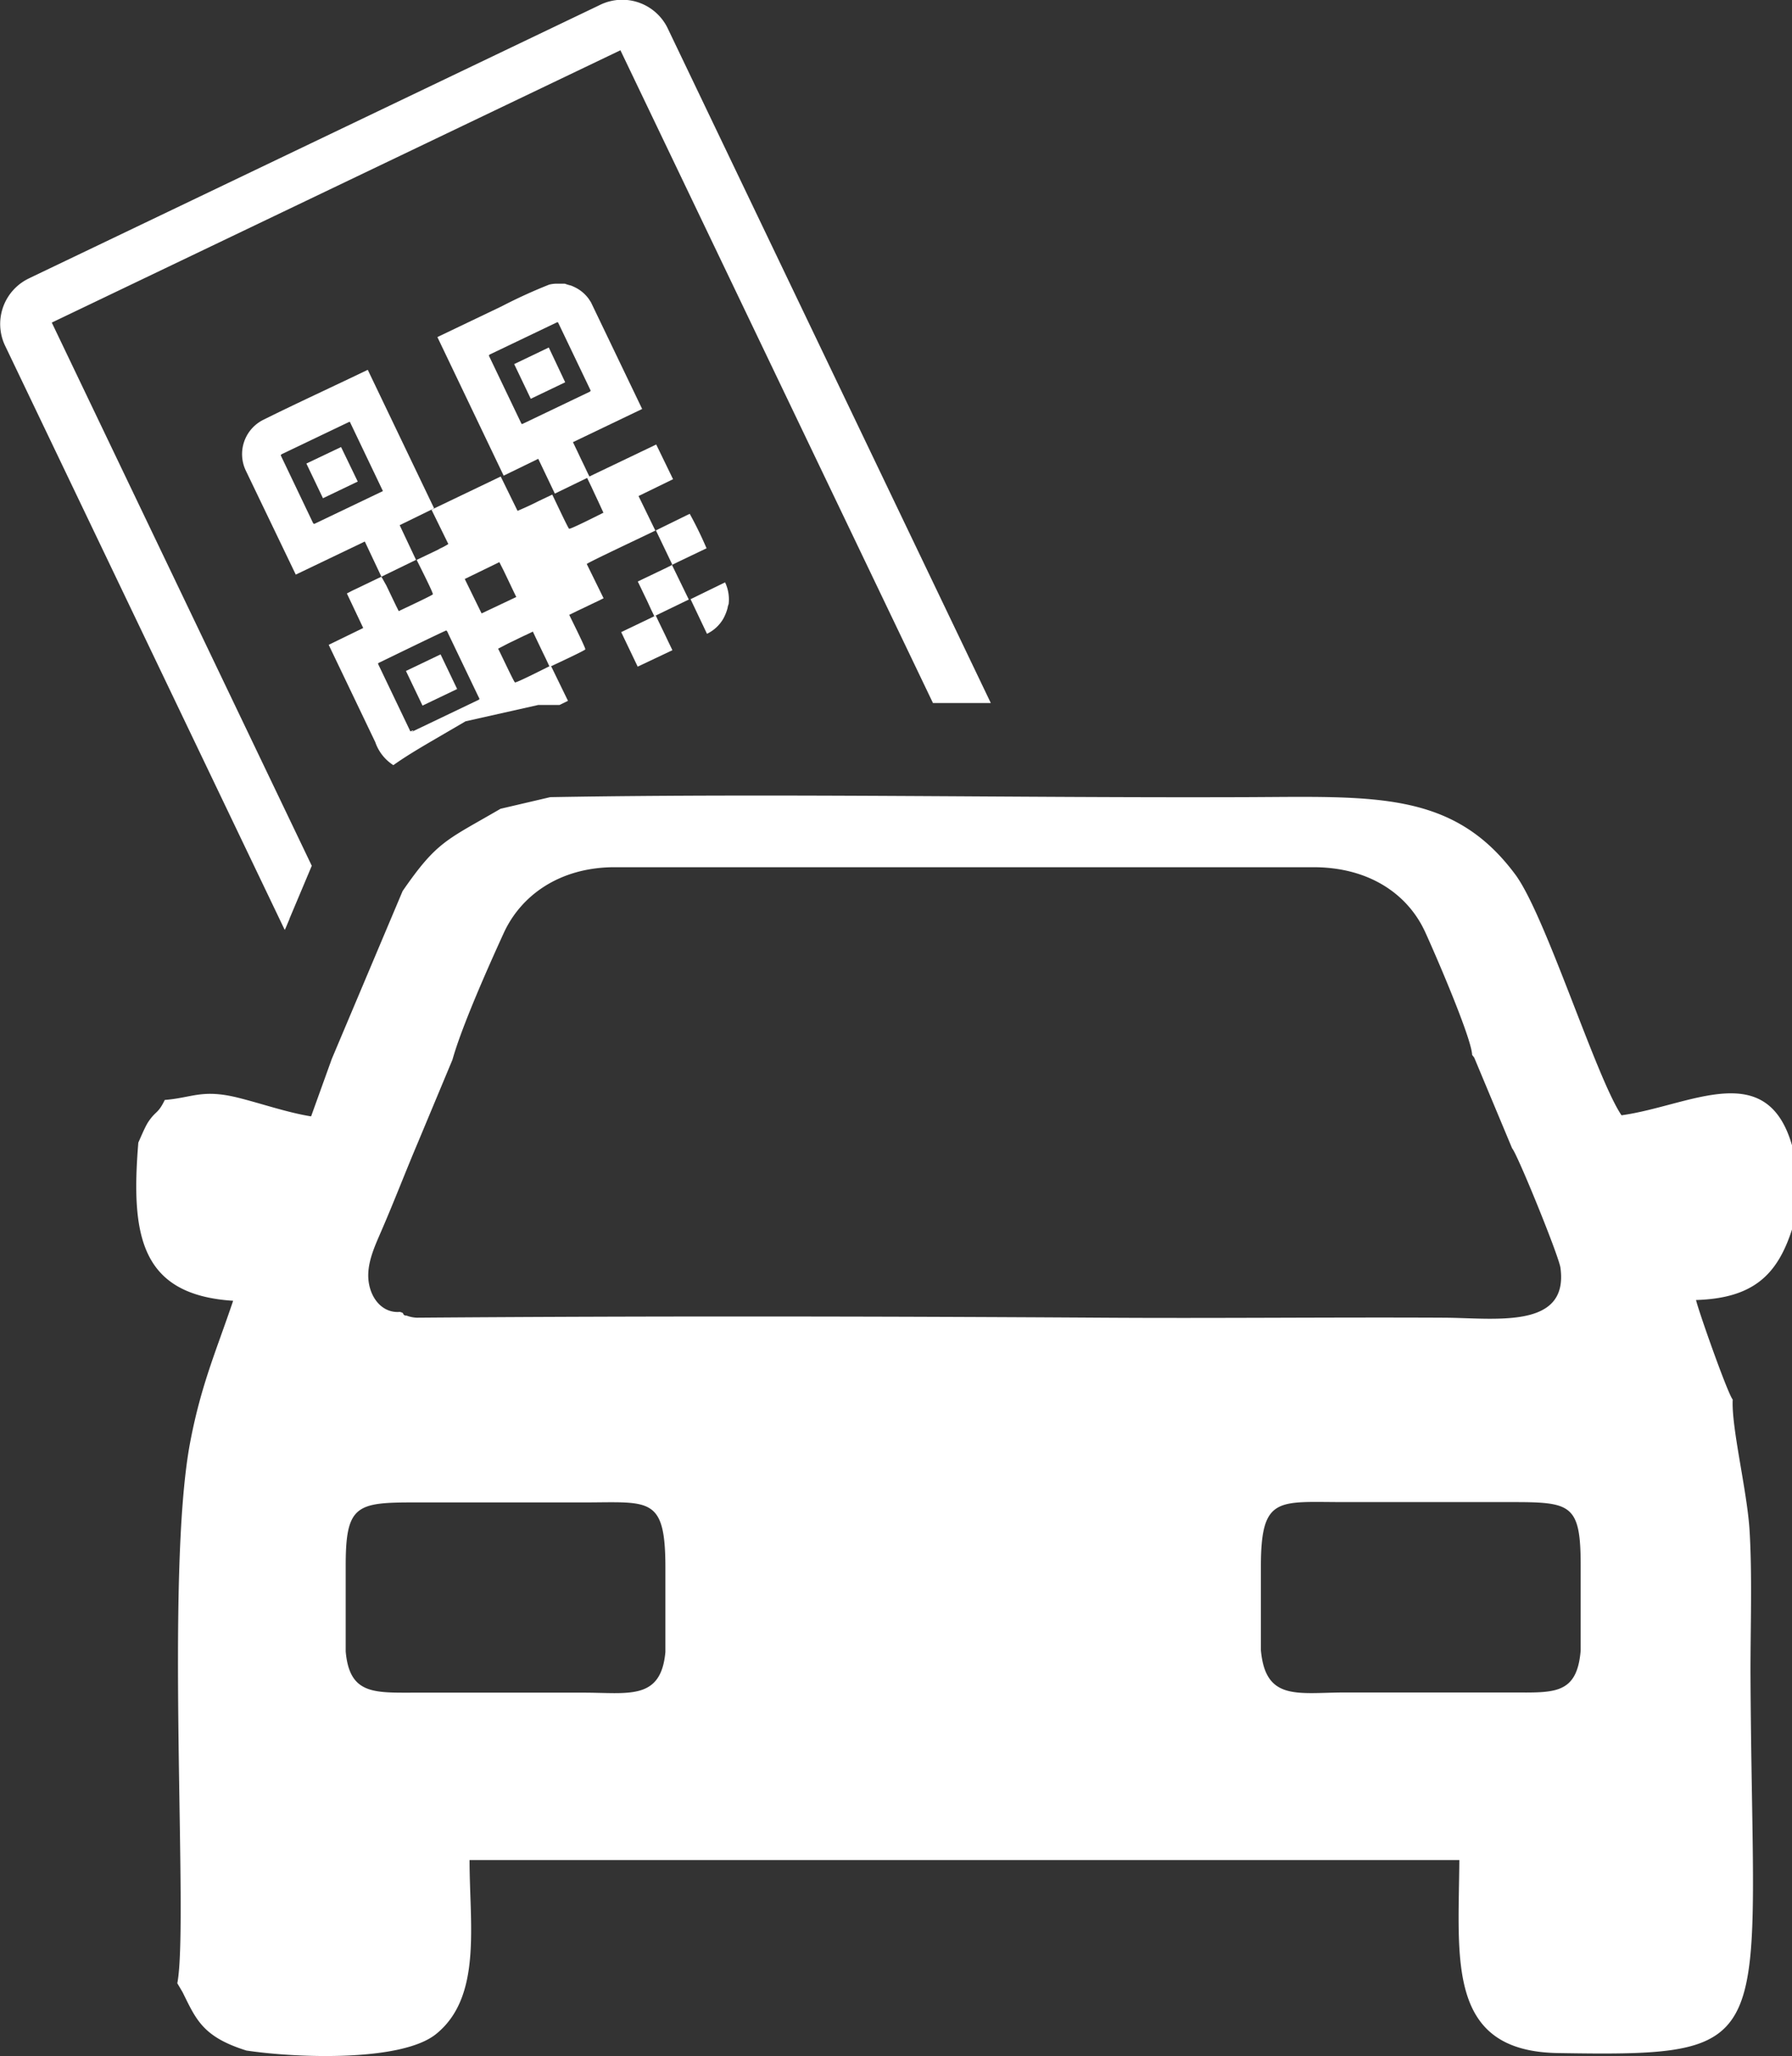 <?xml version="1.0" encoding="UTF-8"?> <svg xmlns="http://www.w3.org/2000/svg" id="Layer_1" data-name="Layer 1" viewBox="0 0 212.84 244.18"><rect x="0" y="0" width="212.84" height="244.18" fill="#333333" stroke="none"/> <defs> <style>.cls-1,.cls-2{fill:#fff;}.cls-1{fill-rule:evenodd;}</style> </defs> <title>easy</title> <path class="cls-1" d="M857.26,450.51l67.63-32.38a6,6,0,0,1,8.06,2.63L971.38,501l-6.87,0-37.12-77.52-67.54,32.34,30.88,64.51-3.21,7.62-33.27-69.5a6,6,0,0,1,3-7.93" transform="translate(-853.7 -417.51)"></path> <polygon class="cls-1" points="33.11 108.72 34.37 109.13 33.87 110.31 33.11 108.72"></polygon> <path class="cls-1" d="M906,482.66l-.75.36-.86.41-.75.36-.45.21c.22.47,2,3.95,1.92,4.09s-3.58,1.76-4.05,2l-.34-.68-.36-.75-.41-.86-.36-.75L899,486l-1.13.54-.75.36-.85.41-.76.36-.61.32,1.94,4.1-4.1,2,5.53,11.55a5.29,5.29,0,0,0,2.15,2.74c1.89-1.35,4.1-2.59,7.09-4.34l1.49-.87,8.64-1.94,1.12,0,1.4,0,1-.49-2-4.11c.47-.22,4-1.86,4.06-2s-1.69-3.63-1.91-4.1l1-.49.76-.36.85-.41.76-.36.71-.35-2-4.07c.31-.27,7.24-3.51,8.21-4l1.94,4.05-.12.12-.75.37-.86.41-.75.36-.86.41-.75.36.39.8.41.86.31.64.46,1,.36.75,0,.09,4.13-2-2-4.11.12-.06.59-.29.86-.41.75-.36.86-.41.75-.36.18-.08a45,45,0,0,0-2-4.1l-4.08,2-2-4.11,4.1-2-2-4.12-.23.11-.75.36-.86.41-.75.36-.86.41-.75.36-.86.41-.75.36-.86.41-.75.36-.8.39.54,1.12.3.65.47,1,.3.65.34.74c-.46.22-3.94,2-4.08,1.9s-1.76-3.59-2-4.05l-.76.36-.76.36-.85.42-.75.35-1,.44-2-4.08-8.22,3.94,2,4.08a7.43,7.43,0,0,1-1.29.66m7.86,2.5.36.75.41.86.38.8.35.72-4.12,1.95-2-4.09,4.11-2Zm-11.08,19.09-3.8-7.94c-.06-.13-.05-.15.07-.21,1.24-.6,7.29-3.55,8-3.84l.07.08c.19.28-.15-.26.06.09a2.06,2.06,0,0,1,.12.26l.26.54,3.29,6.87c.11.22.22.32,0,.42l-7.94,3.8C902.82,504.38,902.8,504.37,902.74,504.25Zm11.65-10.46.75-.36.8-.39.81-.38.54-.26.38.81.36.75.41.86.39.8.42.9c-.47.22-3.94,2-4.09,1.91s-1.76-3.58-2-4Z" transform="translate(-853.7 -417.51)"></path> <path class="cls-1" d="M899,486l4.11-2-1.94-4.12,4.09-2-7.88-16.45c-4,1.93-8.41,3.95-12.35,5.91a4.55,4.55,0,0,0-2.11,6.11l5.91,12.3,8.2-3.93Zm-11.92-14.34c-.06-.12,0-.15.08-.21l7.94-3.8c.21-.1.16,0,.26.18l3.82,8-8.09,3.87c-.12.05-.15,0-.21-.08Z" transform="translate(-853.7 -417.51)"></path> <path class="cls-1" d="M919.6,476.13l4.12-2-.29-.59-.33-.7-.44-.91-.33-.7-.58-1.21,8.22-3.94-6.08-12.67-.26-.4a4.47,4.47,0,0,0-1.36-1.23,5.77,5.77,0,0,0-.76-.36,5.6,5.6,0,0,1-.72-.22l-.22,0c-.24,0-.49,0-.8,0a3.8,3.8,0,0,0-.84.11,61.76,61.76,0,0,0-5.65,2.58l-7.63,3.65L913.52,474l4.11-2Zm-7.8-16.31c-.06-.12,0-.15.07-.21l7.94-3.8c.12-.06.15-.05.21.07l3.8,7.94c.06.12,0,.15-.07.21l-7.94,3.8c-.12.06-.15.05-.21-.07Z" transform="translate(-853.7 -417.51)"></path> <polygon class="cls-1" points="38.36 59.17 42.49 57.19 40.51 53.09 36.39 55.05 38.36 59.17"></polygon> <rect class="cls-2" x="902.67" y="496.03" width="4.56" height="4.56" transform="translate(-980.15 22.02) rotate(-25.58)"></rect> <polygon class="cls-1" points="63.04 47.36 67.13 45.4 65.18 41.27 61.07 43.24 63.04 47.36"></polygon> <polygon class="cls-1" points="79.75 76.98 79.41 76.28 78.98 75.37 78.64 74.67 78.23 73.82 77.92 73.17 77.89 73.1 73.78 75.07 75.74 79.17 79.86 77.22 79.75 76.98"></polygon> <path class="cls-1" d="M939.6,491a5.56,5.56,0,0,0,.52-1.3,1.76,1.76,0,0,1,.12-.44,4.74,4.74,0,0,0-.42-2.59l-4.1,2,1.95,4.11A4.49,4.49,0,0,0,939.6,491" transform="translate(-853.7 -417.51)"></path> <path class="cls-1" d="M913.15,513.56c-6.43,3.75-7.52,3.82-11.63,9.77l-8.41,19.93-2.46,6.83c-2.86-.46-5.88-1.52-8.65-2.21-4.3-1.07-5.44,0-8.73.26-.83,1.71-1.06,1.24-2,2.67-.4.63-1.06,2.24-1.14,2.39-.9,11,.22,18.08,11.26,18.79-2,5.94-3.8,9.93-5.11,16.84-3,15.94-.15,57.27-1.52,64.21l.62,1.05c1.61,3.24,2.38,5.31,7.58,6.94,6.13.92,18.44,1.32,22.51-1.94,5.51-4.41,4-13,4-20.68h33.07l84.49,0c-.09,11.86-1.53,22.7,11.68,22.92,27,.45,23.08-.71,22.9-45.34,0-5.39.21-11.43-.11-16.73-.28-4.65-2.18-12.26-2-15.54-.58-.66-4-10.32-4.36-11.82,6.88-.21,9.71-3.06,11.44-8.5v-9.74c-3-10.68-12.19-4.81-20.29-3.7-3-4.43-9-23.68-12.59-28.56-7.4-10-16.81-9.28-32-9.22-27.47.1-55.22-.48-82.65,0ZM903.2,574a3.78,3.78,0,0,1-1.21-.25c-.09,0-.32,0-.39-.2s-.25-.16-.38-.24c-1.93.18-3.39-1.37-3.72-3.49s.7-4.27,1.44-6c1.52-3.49,2.86-7,4.38-10.59l4.12-9.87c1.12-4,4.32-11.17,6.07-15,2.06-4.53,6.64-7.79,13-7.86h83.19c6.56,0,11.15,3.15,13.23,7.61,1.16,2.51,5.56,12.68,5.62,14.69.09.1.2.25.25.32l4.5,10.77c.6.63,5.55,12.77,5.74,14.19,1,7.35-7.78,5.95-13.83,5.92-13.52-.07-27.06.09-40.57,0C957.57,573.83,930.25,573.79,903.2,574Zm-8.44,39.6V603.38c0-7.13,1.31-7.45,8.19-7.44h20c7.84,0,9.77-.83,9.78,7.65v10.12c-.53,5.8-4.42,4.81-9.77,4.82H903C898.13,618.53,895.21,618.77,894.76,613.64Zm108.7-.15v-9.93c0-8.41,2.06-7.62,9.81-7.62h20c7,0,8.17.23,8.17,7.5v10.11c-.43,5.33-3.23,5-8.21,5h-20C1007.76,618.54,1004,619.5,1003.46,613.49Z" transform="translate(-853.7 -417.51)"></path> </svg> 